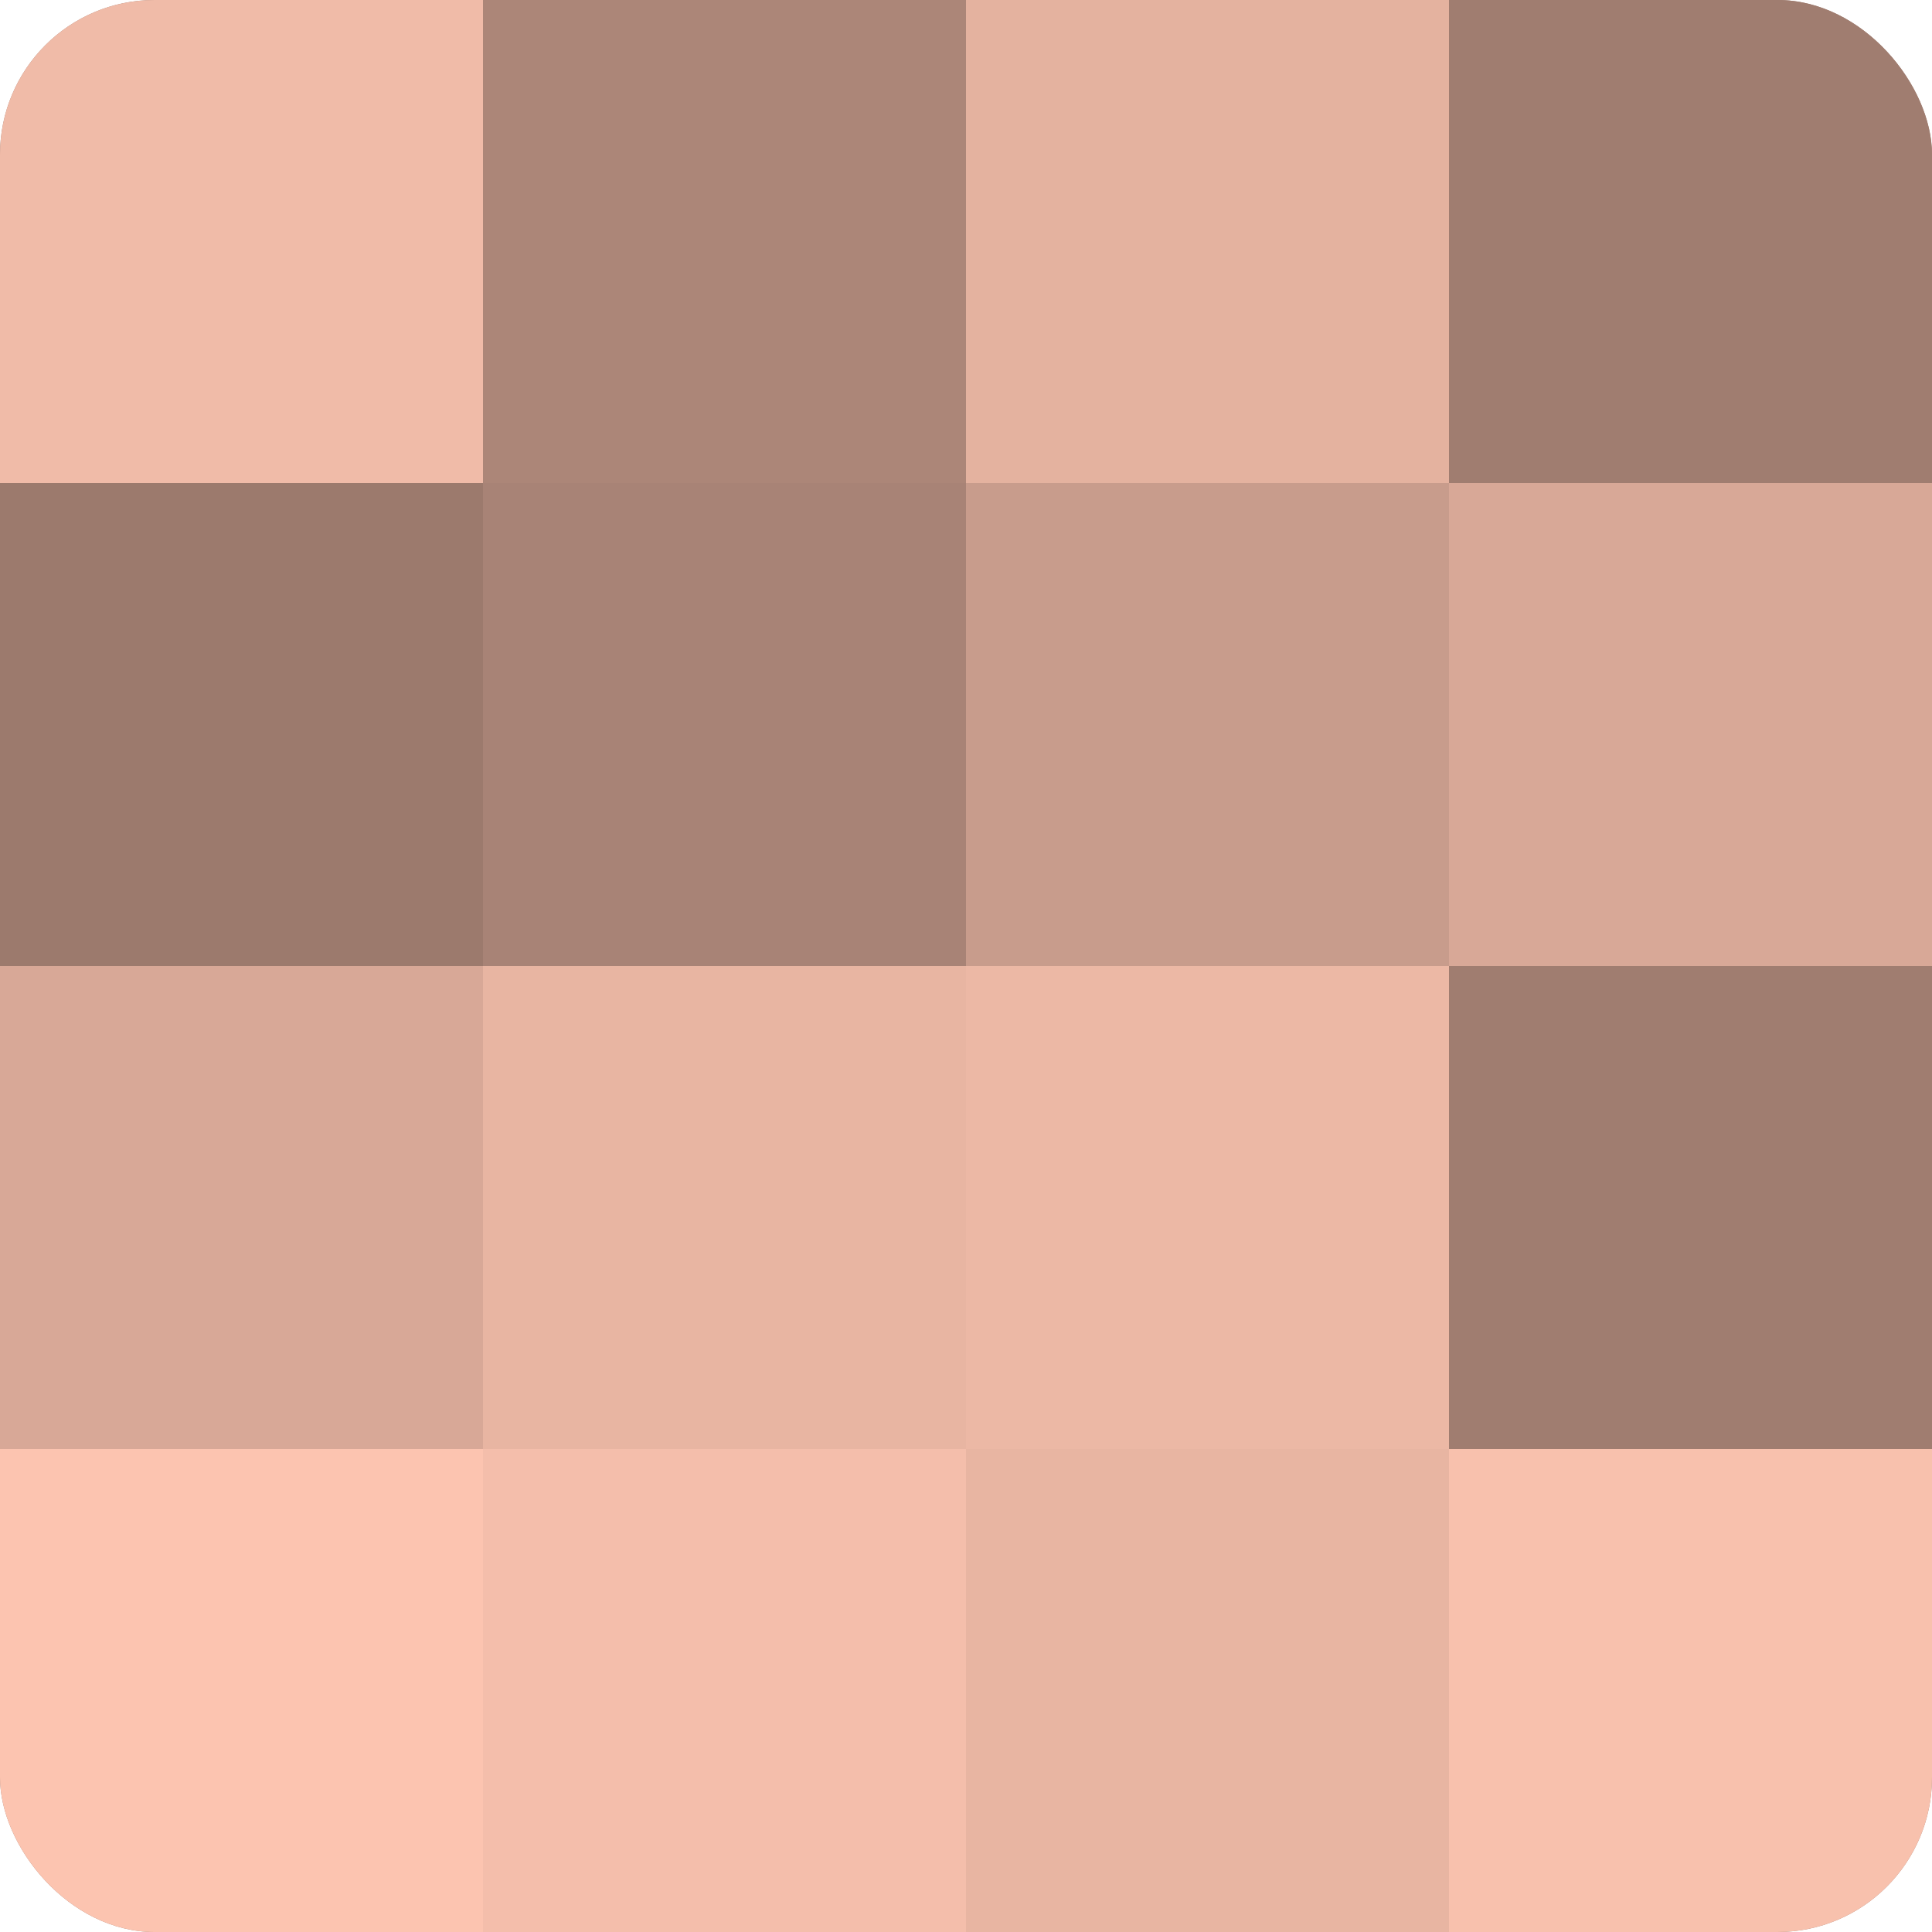 <?xml version="1.0" encoding="UTF-8"?>
<svg xmlns="http://www.w3.org/2000/svg" width="60" height="60" viewBox="0 0 100 100" preserveAspectRatio="xMidYMid meet"><defs><clipPath id="c" width="100" height="100"><rect width="100" height="100" rx="8" ry="8"/></clipPath></defs><g clip-path="url(#c)"><rect width="100" height="100" fill="#a07d70"/><rect width="25" height="25" fill="#f0bba8"/><rect y="25" width="25" height="25" fill="#9c7a6d"/><rect y="50" width="25" height="25" fill="#d8a897"/><rect y="75" width="25" height="25" fill="#fcc4b0"/><rect x="25" width="25" height="25" fill="#ac8678"/><rect x="25" y="25" width="25" height="25" fill="#a88376"/><rect x="25" y="50" width="25" height="25" fill="#e8b5a2"/><rect x="25" y="75" width="25" height="25" fill="#f4beab"/><rect x="50" width="25" height="25" fill="#e4b29f"/><rect x="50" y="25" width="25" height="25" fill="#c89c8c"/><rect x="50" y="50" width="25" height="25" fill="#ecb8a5"/><rect x="50" y="75" width="25" height="25" fill="#e8b5a2"/><rect x="75" width="25" height="25" fill="#a07d70"/><rect x="75" y="25" width="25" height="25" fill="#d8a897"/><rect x="75" y="50" width="25" height="25" fill="#a07d70"/><rect x="75" y="75" width="25" height="25" fill="#f8c1ad"/></g></svg>
